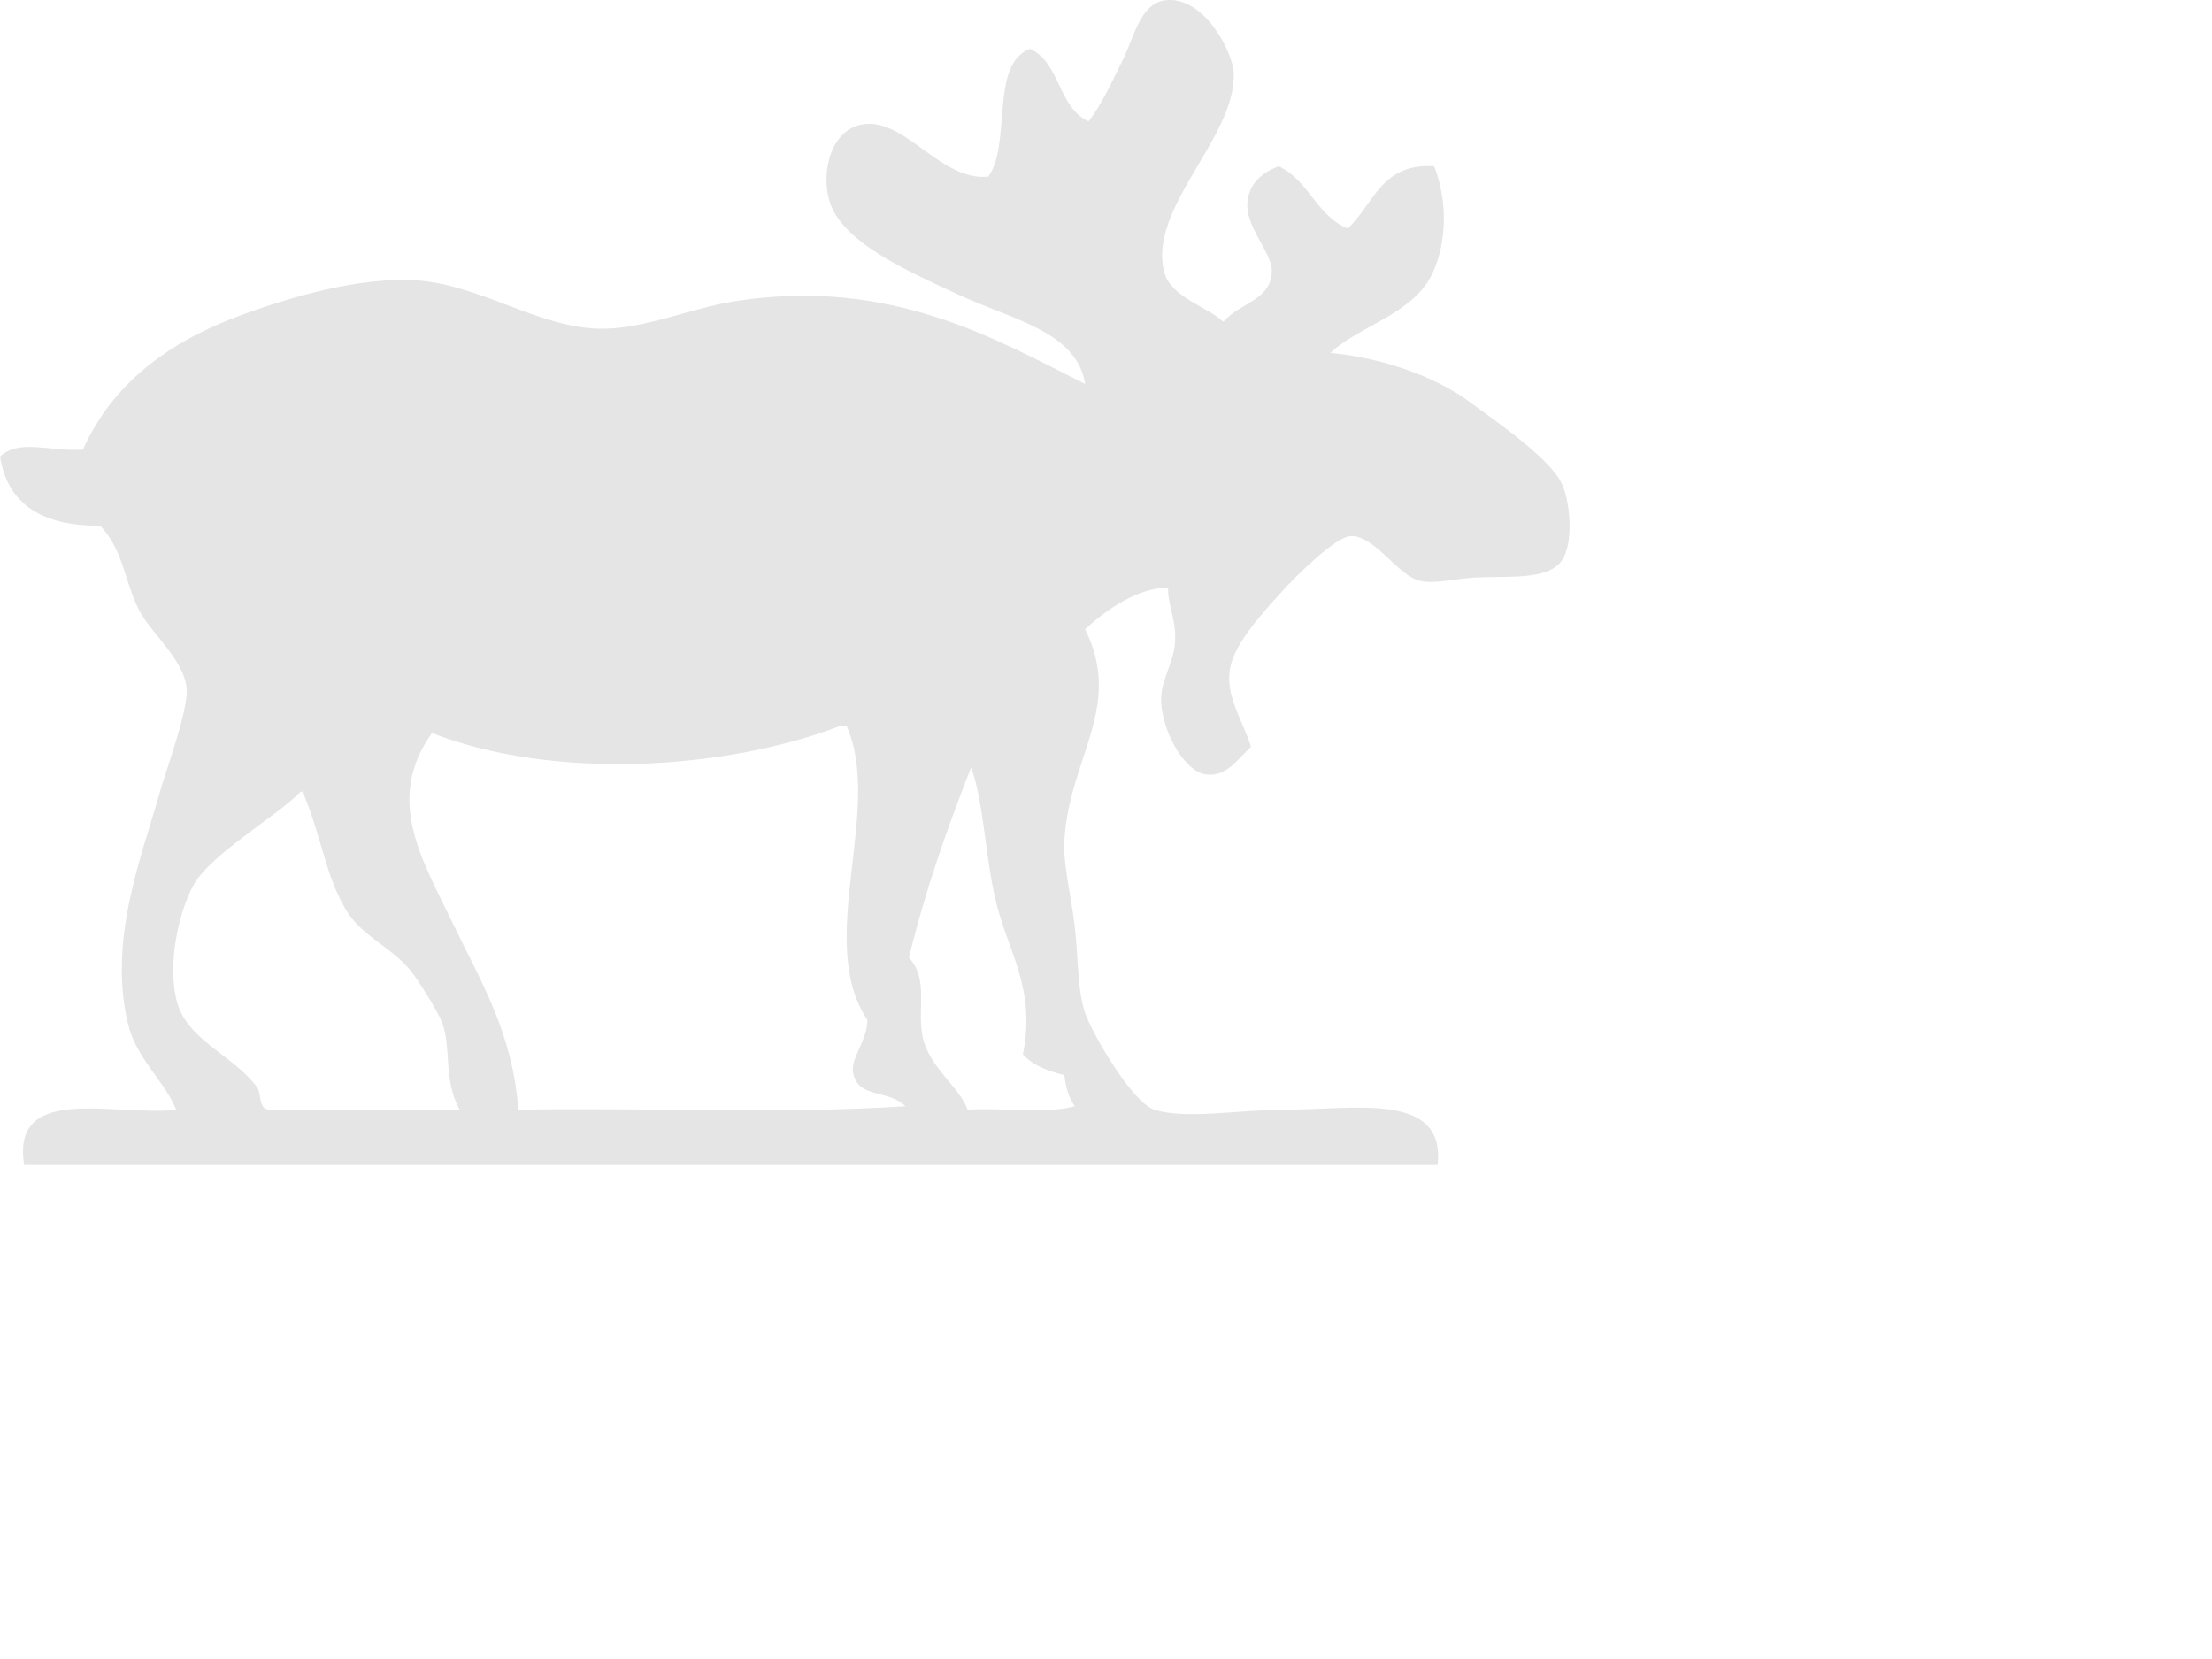 <?xml version="1.0"?><svg width="640" height="480" xmlns="http://www.w3.org/2000/svg">
 <g>
  <title>Layer 1</title>
  <g>
   <path fill="#e5e5e5" d="m415.948,337.067c-136.316,0 -272.634,0 -408.949,0c-3.849,-23.847 26.062,-13.934 43.995,-15.998c-3.824,-9.023 -11.526,-14.627 -13.998,-24.997c-5.78,-24.245 4.159,-48.756 8.999,-65.992c2.209,-7.867 8.602,-24.756 7.999,-30.996c-0.814,-8.432 -10.854,-16.414 -13.998,-22.997c-4.162,-8.714 -4.388,-16.949 -10.999,-23.997c-16.46,0.128 -26.756,-5.907 -28.997,-19.997c5.627,-5.25 14.716,-1.287 23.997,-2c8.446,-18.952 24.601,-31.2 45.994,-38.995c15.131,-5.513 34.028,-10.874 49.994,-9.999c18.438,1.01 35.367,13.442 52.994,13.998c13.065,0.412 26.347,-5.899 39.995,-7.999c44.798,-6.893 75.213,11.096 100.987,23.997c-2.401,-15.186 -20.89,-18.504 -36.995,-25.997c-14.563,-6.775 -33.488,-15.043 -36.996,-26.997c-2.455,-8.367 0.401,-20.085 8.999,-21.998c12.541,-2.789 23.073,16.518 36.995,14.998c6.787,-9.544 0.326,-32.336 11.999,-36.995c8.796,3.869 8.192,17.138 16.998,20.997c3.664,-4.697 6.571,-11.004 9.998,-17.998c3.254,-6.638 5.004,-16.001 11.999,-16.998c11.244,-1.601 19.744,14.868 19.997,20.998c0.774,18.711 -25.314,39.383 -19.997,57.993c1.979,6.925 12.892,9.968 16.998,13.999c5.204,-5.828 13.185,-5.938 13.998,-13.999c0.588,-5.832 -7.944,-13.296 -6.999,-20.997c0.457,-3.721 2.624,-7.555 8.999,-9.999c8.693,3.971 10.952,14.378 19.997,17.998c7.444,-6.887 9.654,-19.009 24.997,-17.998c4.347,10.973 3.357,23.746 -1,31.996c-5.797,10.977 -21.403,14.601 -28.996,21.997c15.326,1.484 30.382,6.948 39.995,13.999c8.332,6.112 23.752,16.725 26.996,23.997c2.458,5.509 3.327,17.09 0,21.997c-3.914,5.772 -14.941,4.558 -24.997,4.999c-5.295,0.233 -11.756,1.95 -15.998,1c-6.461,-1.446 -13.105,-13.052 -19.997,-12.998c-4.389,0.034 -15.966,11.54 -19.997,15.998c-6.406,7.082 -13.515,14.923 -14.998,21.997c-1.696,8.084 3.772,15.645 5.999,22.997c-3.863,3.525 -7.041,8.761 -12.999,7.999c-6.007,-0.768 -12.478,-11.669 -12.998,-20.997c-0.325,-5.837 3.566,-11.201 4,-16.998c0.502,-6.718 -2.159,-11.069 -2,-15.998c-8.378,-0.267 -18.139,6.442 -23.997,11.998c11.148,22.415 -4.588,37.137 -5.999,60.993c-0.421,7.105 1.979,16.104 2.999,24.996c1.061,9.241 0.707,18.298 3,24.997c2.185,6.383 13.773,26.01 19.997,27.997c9.111,2.908 24.526,0 37.995,0c19.895,0.001 46.357,-5.375 43.995,15.999zm-290.964,-124.984c-13.834,19.367 -2.7,36.858 6,54.993c8.329,17.361 17.25,31.529 18.998,53.993c36.996,-0.667 76.656,1.332 111.986,-1c-5.07,-4.898 -13.08,-2.249 -14.999,-8.999c-1.354,-4.762 3.947,-9.493 4,-15.998c-15.256,-22.595 4.659,-60.86 -5.999,-84.989c-0.667,0 -1.334,0 -2,0c-33.591,12.849 -83.284,15.588 -117.986,2zm137.983,64.991c5.849,6.148 2.273,14.997 4,22.997c1.891,8.765 10.545,14.307 12.998,20.998c10.004,-0.662 22.657,1.326 30.996,-1c-1.673,-2.327 -2.611,-5.388 -2.999,-8.999c-4.812,-1.187 -9.175,-2.824 -11.999,-5.999c3.846,-19.551 -4.448,-29.641 -7.999,-44.995c-2.873,-12.422 -3.512,-28.967 -6.999,-37.995c-6.895,17.436 -13.212,35.448 -17.998,54.993zm-206.974,-20.997c-4.156,7.52 -7.516,21.993 -5,32.996c2.684,11.733 15.749,15.698 22.997,24.996c1.972,1.695 0.375,6.958 4,7c18.331,0 36.662,0 54.993,0c-4.72,-8.499 -2.354,-17.787 -5,-24.997c-1.348,-3.675 -7.021,-12.493 -8.999,-14.998c-5.624,-7.123 -14.39,-10.095 -18.998,-17.998c-5.797,-9.943 -6.727,-19.921 -11.998,-32.996c-0.057,-0.609 -0.15,-1.184 -1,-1c-7.113,7.232 -26.076,18.097 -30.995,26.997z" clip-rule="evenodd" fill-rule="evenodd"/>
  </g>
 </g>
</svg>